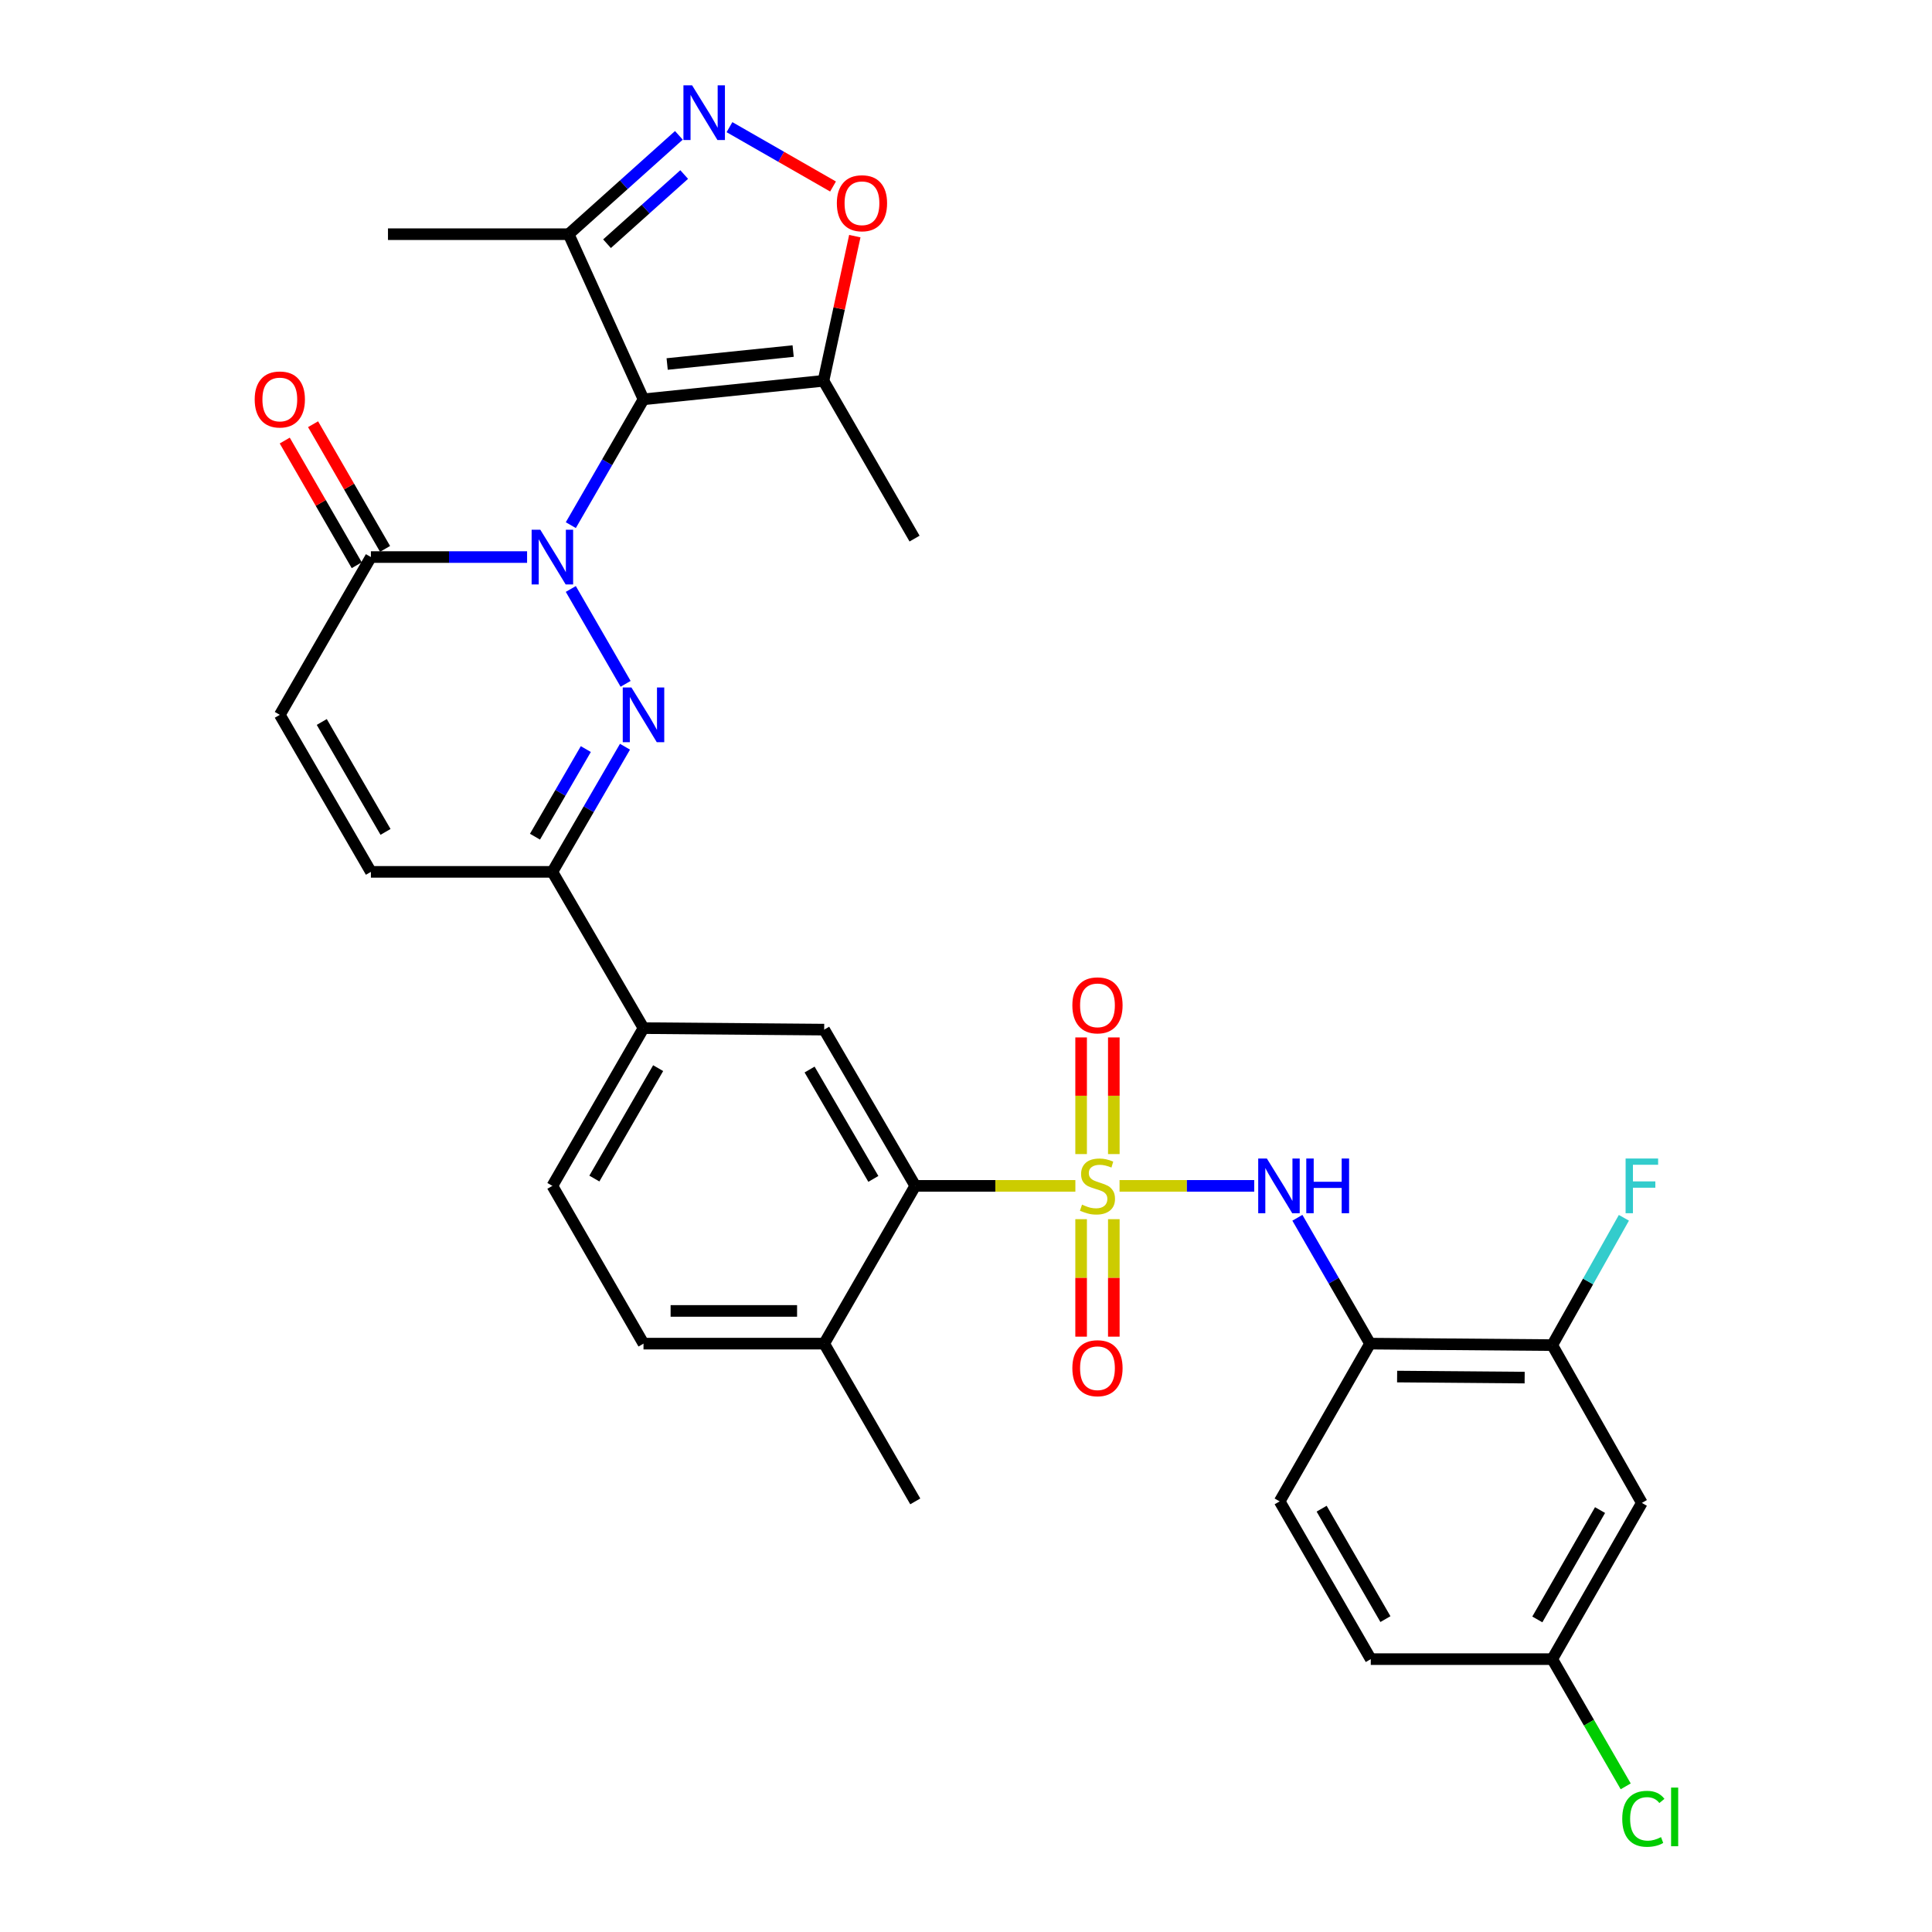 <?xml version='1.0' encoding='iso-8859-1'?>
<svg version='1.1' baseProfile='full'
              xmlns='http://www.w3.org/2000/svg'
                      xmlns:rdkit='http://www.rdkit.org/xml'
                      xmlns:xlink='http://www.w3.org/1999/xlink'
                  xml:space='preserve'
width='1000px' height='1000px' viewBox='0 0 1000 1000'>
<!-- END OF HEADER -->
<rect style='opacity:1.0;fill:#FFFFFF;stroke:none' width='1000' height='1000' x='0' y='0'> </rect>
<path class='bond-1' d='M 295.451,271.815 L 314.264,239.249' style='fill:none;fill-rule:evenodd;stroke:#0000FF;stroke-width:6px;stroke-linecap:butt;stroke-linejoin:miter;stroke-opacity:1' />
<path class='bond-1' d='M 314.264,239.249 L 333.076,206.683' style='fill:none;fill-rule:evenodd;stroke:#000000;stroke-width:6px;stroke-linecap:butt;stroke-linejoin:miter;stroke-opacity:1' />
<path class='bond-2' d='M 295.45,304.85 L 323.811,353.951' style='fill:none;fill-rule:evenodd;stroke:#0000FF;stroke-width:6px;stroke-linecap:butt;stroke-linejoin:miter;stroke-opacity:1' />
<path class='bond-6' d='M 272.821,288.333 L 232.399,288.333' style='fill:none;fill-rule:evenodd;stroke:#0000FF;stroke-width:6px;stroke-linecap:butt;stroke-linejoin:miter;stroke-opacity:1' />
<path class='bond-6' d='M 232.399,288.333 L 191.978,288.333' style='fill:none;fill-rule:evenodd;stroke:#000000;stroke-width:6px;stroke-linecap:butt;stroke-linejoin:miter;stroke-opacity:1' />
<path class='bond-0' d='M 556.611,613.803 L 515.176,613.803' style='fill:none;fill-rule:evenodd;stroke:#CCCC00;stroke-width:6px;stroke-linecap:butt;stroke-linejoin:miter;stroke-opacity:1' />
<path class='bond-0' d='M 515.176,613.803 L 473.742,613.803' style='fill:none;fill-rule:evenodd;stroke:#000000;stroke-width:6px;stroke-linecap:butt;stroke-linejoin:miter;stroke-opacity:1' />
<path class='bond-5' d='M 579.477,613.803 L 614.331,613.803' style='fill:none;fill-rule:evenodd;stroke:#CCCC00;stroke-width:6px;stroke-linecap:butt;stroke-linejoin:miter;stroke-opacity:1' />
<path class='bond-5' d='M 614.331,613.803 L 649.186,613.803' style='fill:none;fill-rule:evenodd;stroke:#0000FF;stroke-width:6px;stroke-linecap:butt;stroke-linejoin:miter;stroke-opacity:1' />
<path class='bond-17' d='M 576.512,597.345 L 576.512,567.159' style='fill:none;fill-rule:evenodd;stroke:#CCCC00;stroke-width:6px;stroke-linecap:butt;stroke-linejoin:miter;stroke-opacity:1' />
<path class='bond-17' d='M 576.512,567.159 L 576.512,536.973' style='fill:none;fill-rule:evenodd;stroke:#FF0000;stroke-width:6px;stroke-linecap:butt;stroke-linejoin:miter;stroke-opacity:1' />
<path class='bond-17' d='M 559.585,597.345 L 559.585,567.159' style='fill:none;fill-rule:evenodd;stroke:#CCCC00;stroke-width:6px;stroke-linecap:butt;stroke-linejoin:miter;stroke-opacity:1' />
<path class='bond-17' d='M 559.585,567.159 L 559.585,536.973' style='fill:none;fill-rule:evenodd;stroke:#FF0000;stroke-width:6px;stroke-linecap:butt;stroke-linejoin:miter;stroke-opacity:1' />
<path class='bond-18' d='M 559.585,631.041 L 559.585,661.447' style='fill:none;fill-rule:evenodd;stroke:#CCCC00;stroke-width:6px;stroke-linecap:butt;stroke-linejoin:miter;stroke-opacity:1' />
<path class='bond-18' d='M 559.585,661.447 L 559.585,691.854' style='fill:none;fill-rule:evenodd;stroke:#FF0000;stroke-width:6px;stroke-linecap:butt;stroke-linejoin:miter;stroke-opacity:1' />
<path class='bond-18' d='M 576.512,631.041 L 576.512,661.447' style='fill:none;fill-rule:evenodd;stroke:#CCCC00;stroke-width:6px;stroke-linecap:butt;stroke-linejoin:miter;stroke-opacity:1' />
<path class='bond-18' d='M 576.512,661.447 L 576.512,691.854' style='fill:none;fill-rule:evenodd;stroke:#FF0000;stroke-width:6px;stroke-linecap:butt;stroke-linejoin:miter;stroke-opacity:1' />
<path class='bond-7' d='M 333.076,206.683 L 426.236,197.11' style='fill:none;fill-rule:evenodd;stroke:#000000;stroke-width:6px;stroke-linecap:butt;stroke-linejoin:miter;stroke-opacity:1' />
<path class='bond-7' d='M 345.32,188.41 L 410.532,181.709' style='fill:none;fill-rule:evenodd;stroke:#000000;stroke-width:6px;stroke-linecap:butt;stroke-linejoin:miter;stroke-opacity:1' />
<path class='bond-9' d='M 333.076,206.683 L 294.334,121.216' style='fill:none;fill-rule:evenodd;stroke:#000000;stroke-width:6px;stroke-linecap:butt;stroke-linejoin:miter;stroke-opacity:1' />
<path class='bond-8' d='M 323.496,386.501 L 304.703,418.888' style='fill:none;fill-rule:evenodd;stroke:#0000FF;stroke-width:6px;stroke-linecap:butt;stroke-linejoin:miter;stroke-opacity:1' />
<path class='bond-8' d='M 304.703,418.888 L 285.909,451.275' style='fill:none;fill-rule:evenodd;stroke:#000000;stroke-width:6px;stroke-linecap:butt;stroke-linejoin:miter;stroke-opacity:1' />
<path class='bond-8' d='M 303.218,387.722 L 290.063,410.393' style='fill:none;fill-rule:evenodd;stroke:#0000FF;stroke-width:6px;stroke-linecap:butt;stroke-linejoin:miter;stroke-opacity:1' />
<path class='bond-8' d='M 290.063,410.393 L 276.907,433.064' style='fill:none;fill-rule:evenodd;stroke:#000000;stroke-width:6px;stroke-linecap:butt;stroke-linejoin:miter;stroke-opacity:1' />
<path class='bond-3' d='M 351.388,70.058 L 322.861,95.637' style='fill:none;fill-rule:evenodd;stroke:#0000FF;stroke-width:6px;stroke-linecap:butt;stroke-linejoin:miter;stroke-opacity:1' />
<path class='bond-3' d='M 322.861,95.637 L 294.334,121.216' style='fill:none;fill-rule:evenodd;stroke:#000000;stroke-width:6px;stroke-linecap:butt;stroke-linejoin:miter;stroke-opacity:1' />
<path class='bond-3' d='M 354.13,90.334 L 334.161,108.239' style='fill:none;fill-rule:evenodd;stroke:#0000FF;stroke-width:6px;stroke-linecap:butt;stroke-linejoin:miter;stroke-opacity:1' />
<path class='bond-3' d='M 334.161,108.239 L 314.192,126.144' style='fill:none;fill-rule:evenodd;stroke:#000000;stroke-width:6px;stroke-linecap:butt;stroke-linejoin:miter;stroke-opacity:1' />
<path class='bond-33' d='M 377.577,65.819 L 404.377,81.177' style='fill:none;fill-rule:evenodd;stroke:#0000FF;stroke-width:6px;stroke-linecap:butt;stroke-linejoin:miter;stroke-opacity:1' />
<path class='bond-33' d='M 404.377,81.177 L 431.176,96.535' style='fill:none;fill-rule:evenodd;stroke:#FF0000;stroke-width:6px;stroke-linecap:butt;stroke-linejoin:miter;stroke-opacity:1' />
<path class='bond-4' d='M 473.742,613.803 L 426.593,532.934' style='fill:none;fill-rule:evenodd;stroke:#000000;stroke-width:6px;stroke-linecap:butt;stroke-linejoin:miter;stroke-opacity:1' />
<path class='bond-4' d='M 452.047,610.198 L 419.043,553.59' style='fill:none;fill-rule:evenodd;stroke:#000000;stroke-width:6px;stroke-linecap:butt;stroke-linejoin:miter;stroke-opacity:1' />
<path class='bond-34' d='M 473.742,613.803 L 426.593,695.462' style='fill:none;fill-rule:evenodd;stroke:#000000;stroke-width:6px;stroke-linecap:butt;stroke-linejoin:miter;stroke-opacity:1' />
<path class='bond-11' d='M 671.525,630.321 L 690.331,662.891' style='fill:none;fill-rule:evenodd;stroke:#0000FF;stroke-width:6px;stroke-linecap:butt;stroke-linejoin:miter;stroke-opacity:1' />
<path class='bond-11' d='M 690.331,662.891 L 709.137,695.462' style='fill:none;fill-rule:evenodd;stroke:#000000;stroke-width:6px;stroke-linecap:butt;stroke-linejoin:miter;stroke-opacity:1' />
<path class='bond-13' d='M 191.978,288.333 L 144.83,369.992' style='fill:none;fill-rule:evenodd;stroke:#000000;stroke-width:6px;stroke-linecap:butt;stroke-linejoin:miter;stroke-opacity:1' />
<path class='bond-21' d='M 199.307,284.101 L 180.675,251.834' style='fill:none;fill-rule:evenodd;stroke:#000000;stroke-width:6px;stroke-linecap:butt;stroke-linejoin:miter;stroke-opacity:1' />
<path class='bond-21' d='M 180.675,251.834 L 162.043,219.568' style='fill:none;fill-rule:evenodd;stroke:#FF0000;stroke-width:6px;stroke-linecap:butt;stroke-linejoin:miter;stroke-opacity:1' />
<path class='bond-21' d='M 184.649,292.565 L 166.017,260.299' style='fill:none;fill-rule:evenodd;stroke:#000000;stroke-width:6px;stroke-linecap:butt;stroke-linejoin:miter;stroke-opacity:1' />
<path class='bond-21' d='M 166.017,260.299 L 147.385,228.032' style='fill:none;fill-rule:evenodd;stroke:#FF0000;stroke-width:6px;stroke-linecap:butt;stroke-linejoin:miter;stroke-opacity:1' />
<path class='bond-10' d='M 426.236,197.11 L 434.342,159.67' style='fill:none;fill-rule:evenodd;stroke:#000000;stroke-width:6px;stroke-linecap:butt;stroke-linejoin:miter;stroke-opacity:1' />
<path class='bond-10' d='M 434.342,159.67 L 442.447,122.23' style='fill:none;fill-rule:evenodd;stroke:#FF0000;stroke-width:6px;stroke-linecap:butt;stroke-linejoin:miter;stroke-opacity:1' />
<path class='bond-29' d='M 426.236,197.11 L 473.375,278.779' style='fill:none;fill-rule:evenodd;stroke:#000000;stroke-width:6px;stroke-linecap:butt;stroke-linejoin:miter;stroke-opacity:1' />
<path class='bond-15' d='M 285.909,451.275 L 333.076,532.154' style='fill:none;fill-rule:evenodd;stroke:#000000;stroke-width:6px;stroke-linecap:butt;stroke-linejoin:miter;stroke-opacity:1' />
<path class='bond-32' d='M 285.909,451.275 L 191.978,451.275' style='fill:none;fill-rule:evenodd;stroke:#000000;stroke-width:6px;stroke-linecap:butt;stroke-linejoin:miter;stroke-opacity:1' />
<path class='bond-30' d='M 294.334,121.216 L 200.818,121.216' style='fill:none;fill-rule:evenodd;stroke:#000000;stroke-width:6px;stroke-linecap:butt;stroke-linejoin:miter;stroke-opacity:1' />
<path class='bond-16' d='M 709.137,695.462 L 803.444,696.233' style='fill:none;fill-rule:evenodd;stroke:#000000;stroke-width:6px;stroke-linecap:butt;stroke-linejoin:miter;stroke-opacity:1' />
<path class='bond-16' d='M 723.145,712.504 L 789.159,713.043' style='fill:none;fill-rule:evenodd;stroke:#000000;stroke-width:6px;stroke-linecap:butt;stroke-linejoin:miter;stroke-opacity:1' />
<path class='bond-22' d='M 709.137,695.462 L 662.346,777.112' style='fill:none;fill-rule:evenodd;stroke:#000000;stroke-width:6px;stroke-linecap:butt;stroke-linejoin:miter;stroke-opacity:1' />
<path class='bond-12' d='M 426.593,532.934 L 333.076,532.154' style='fill:none;fill-rule:evenodd;stroke:#000000;stroke-width:6px;stroke-linecap:butt;stroke-linejoin:miter;stroke-opacity:1' />
<path class='bond-14' d='M 144.83,369.992 L 191.978,451.275' style='fill:none;fill-rule:evenodd;stroke:#000000;stroke-width:6px;stroke-linecap:butt;stroke-linejoin:miter;stroke-opacity:1' />
<path class='bond-14' d='M 166.543,373.692 L 199.547,430.59' style='fill:none;fill-rule:evenodd;stroke:#000000;stroke-width:6px;stroke-linecap:butt;stroke-linejoin:miter;stroke-opacity:1' />
<path class='bond-23' d='M 333.076,532.154 L 285.909,613.803' style='fill:none;fill-rule:evenodd;stroke:#000000;stroke-width:6px;stroke-linecap:butt;stroke-linejoin:miter;stroke-opacity:1' />
<path class='bond-23' d='M 340.658,552.868 L 307.64,610.022' style='fill:none;fill-rule:evenodd;stroke:#000000;stroke-width:6px;stroke-linecap:butt;stroke-linejoin:miter;stroke-opacity:1' />
<path class='bond-19' d='M 803.444,696.233 L 849.821,777.902' style='fill:none;fill-rule:evenodd;stroke:#000000;stroke-width:6px;stroke-linecap:butt;stroke-linejoin:miter;stroke-opacity:1' />
<path class='bond-26' d='M 803.444,696.233 L 821.984,663.281' style='fill:none;fill-rule:evenodd;stroke:#000000;stroke-width:6px;stroke-linecap:butt;stroke-linejoin:miter;stroke-opacity:1' />
<path class='bond-26' d='M 821.984,663.281 L 840.524,630.328' style='fill:none;fill-rule:evenodd;stroke:#33CCCC;stroke-width:6px;stroke-linecap:butt;stroke-linejoin:miter;stroke-opacity:1' />
<path class='bond-35' d='M 849.821,777.902 L 803.444,858.762' style='fill:none;fill-rule:evenodd;stroke:#000000;stroke-width:6px;stroke-linecap:butt;stroke-linejoin:miter;stroke-opacity:1' />
<path class='bond-35' d='M 828.182,781.61 L 795.718,838.212' style='fill:none;fill-rule:evenodd;stroke:#000000;stroke-width:6px;stroke-linecap:butt;stroke-linejoin:miter;stroke-opacity:1' />
<path class='bond-20' d='M 426.593,695.462 L 333.076,695.462' style='fill:none;fill-rule:evenodd;stroke:#000000;stroke-width:6px;stroke-linecap:butt;stroke-linejoin:miter;stroke-opacity:1' />
<path class='bond-20' d='M 412.566,678.536 L 347.104,678.536' style='fill:none;fill-rule:evenodd;stroke:#000000;stroke-width:6px;stroke-linecap:butt;stroke-linejoin:miter;stroke-opacity:1' />
<path class='bond-31' d='M 426.593,695.462 L 473.742,777.112' style='fill:none;fill-rule:evenodd;stroke:#000000;stroke-width:6px;stroke-linecap:butt;stroke-linejoin:miter;stroke-opacity:1' />
<path class='bond-27' d='M 662.346,777.112 L 709.513,858.762' style='fill:none;fill-rule:evenodd;stroke:#000000;stroke-width:6px;stroke-linecap:butt;stroke-linejoin:miter;stroke-opacity:1' />
<path class='bond-27' d='M 684.077,780.893 L 717.094,838.048' style='fill:none;fill-rule:evenodd;stroke:#000000;stroke-width:6px;stroke-linecap:butt;stroke-linejoin:miter;stroke-opacity:1' />
<path class='bond-24' d='M 285.909,613.803 L 333.076,695.462' style='fill:none;fill-rule:evenodd;stroke:#000000;stroke-width:6px;stroke-linecap:butt;stroke-linejoin:miter;stroke-opacity:1' />
<path class='bond-25' d='M 803.444,858.762 L 709.513,858.762' style='fill:none;fill-rule:evenodd;stroke:#000000;stroke-width:6px;stroke-linecap:butt;stroke-linejoin:miter;stroke-opacity:1' />
<path class='bond-28' d='M 803.444,858.762 L 822.452,891.687' style='fill:none;fill-rule:evenodd;stroke:#000000;stroke-width:6px;stroke-linecap:butt;stroke-linejoin:miter;stroke-opacity:1' />
<path class='bond-28' d='M 822.452,891.687 L 841.461,924.613' style='fill:none;fill-rule:evenodd;stroke:#00CC00;stroke-width:6px;stroke-linecap:butt;stroke-linejoin:miter;stroke-opacity:1' />
<path  class='atom-0' d='M 279.649 274.173
L 288.929 289.173
Q 289.849 290.653, 291.329 293.333
Q 292.809 296.013, 292.889 296.173
L 292.889 274.173
L 296.649 274.173
L 296.649 302.493
L 292.769 302.493
L 282.809 286.093
Q 281.649 284.173, 280.409 281.973
Q 279.209 279.773, 278.849 279.093
L 278.849 302.493
L 275.169 302.493
L 275.169 274.173
L 279.649 274.173
' fill='#0000FF'/>
<path  class='atom-1' d='M 560.048 623.523
Q 560.368 623.643, 561.688 624.203
Q 563.008 624.763, 564.448 625.123
Q 565.928 625.443, 567.368 625.443
Q 570.048 625.443, 571.608 624.163
Q 573.168 622.843, 573.168 620.563
Q 573.168 619.003, 572.368 618.043
Q 571.608 617.083, 570.408 616.563
Q 569.208 616.043, 567.208 615.443
Q 564.688 614.683, 563.168 613.963
Q 561.688 613.243, 560.608 611.723
Q 559.568 610.203, 559.568 607.643
Q 559.568 604.083, 561.968 601.883
Q 564.408 599.683, 569.208 599.683
Q 572.488 599.683, 576.208 601.243
L 575.288 604.323
Q 571.888 602.923, 569.328 602.923
Q 566.568 602.923, 565.048 604.083
Q 563.528 605.203, 563.568 607.163
Q 563.568 608.683, 564.328 609.603
Q 565.128 610.523, 566.248 611.043
Q 567.408 611.563, 569.328 612.163
Q 571.888 612.963, 573.408 613.763
Q 574.928 614.563, 576.008 616.203
Q 577.128 617.803, 577.128 620.563
Q 577.128 624.483, 574.488 626.603
Q 571.888 628.683, 567.528 628.683
Q 565.008 628.683, 563.088 628.123
Q 561.208 627.603, 558.968 626.683
L 560.048 623.523
' fill='#CCCC00'/>
<path  class='atom-3' d='M 326.816 355.832
L 336.096 370.832
Q 337.016 372.312, 338.496 374.992
Q 339.976 377.672, 340.056 377.832
L 340.056 355.832
L 343.816 355.832
L 343.816 384.152
L 339.936 384.152
L 329.976 367.752
Q 328.816 365.832, 327.576 363.632
Q 326.376 361.432, 326.016 360.752
L 326.016 384.152
L 322.336 384.152
L 322.336 355.832
L 326.816 355.832
' fill='#0000FF'/>
<path  class='atom-4' d='M 358.224 44.156
L 367.504 59.156
Q 368.424 60.636, 369.904 63.316
Q 371.384 65.996, 371.464 66.156
L 371.464 44.156
L 375.224 44.156
L 375.224 72.476
L 371.344 72.476
L 361.384 56.076
Q 360.224 54.156, 358.984 51.956
Q 357.784 49.756, 357.424 49.076
L 357.424 72.476
L 353.744 72.476
L 353.744 44.156
L 358.224 44.156
' fill='#0000FF'/>
<path  class='atom-6' d='M 655.728 599.643
L 665.008 614.643
Q 665.928 616.123, 667.408 618.803
Q 668.888 621.483, 668.968 621.643
L 668.968 599.643
L 672.728 599.643
L 672.728 627.963
L 668.848 627.963
L 658.888 611.563
Q 657.728 609.643, 656.488 607.443
Q 655.288 605.243, 654.928 604.563
L 654.928 627.963
L 651.248 627.963
L 651.248 599.643
L 655.728 599.643
' fill='#0000FF'/>
<path  class='atom-6' d='M 676.128 599.643
L 679.968 599.643
L 679.968 611.683
L 694.448 611.683
L 694.448 599.643
L 698.288 599.643
L 698.288 627.963
L 694.448 627.963
L 694.448 614.883
L 679.968 614.883
L 679.968 627.963
L 676.128 627.963
L 676.128 599.643
' fill='#0000FF'/>
<path  class='atom-11' d='M 433.152 105.197
Q 433.152 98.397, 436.512 94.597
Q 439.872 90.797, 446.152 90.797
Q 452.432 90.797, 455.792 94.597
Q 459.152 98.397, 459.152 105.197
Q 459.152 112.077, 455.752 115.997
Q 452.352 119.877, 446.152 119.877
Q 439.912 119.877, 436.512 115.997
Q 433.152 112.117, 433.152 105.197
M 446.152 116.677
Q 450.472 116.677, 452.792 113.797
Q 455.152 110.877, 455.152 105.197
Q 455.152 99.637, 452.792 96.837
Q 450.472 93.997, 446.152 93.997
Q 441.832 93.997, 439.472 96.797
Q 437.152 99.597, 437.152 105.197
Q 437.152 110.917, 439.472 113.797
Q 441.832 116.677, 446.152 116.677
' fill='#FF0000'/>
<path  class='atom-18' d='M 555.048 520.366
Q 555.048 513.566, 558.408 509.766
Q 561.768 505.966, 568.048 505.966
Q 574.328 505.966, 577.688 509.766
Q 581.048 513.566, 581.048 520.366
Q 581.048 527.246, 577.648 531.166
Q 574.248 535.046, 568.048 535.046
Q 561.808 535.046, 558.408 531.166
Q 555.048 527.286, 555.048 520.366
M 568.048 531.846
Q 572.368 531.846, 574.688 528.966
Q 577.048 526.046, 577.048 520.366
Q 577.048 514.806, 574.688 512.006
Q 572.368 509.166, 568.048 509.166
Q 563.728 509.166, 561.368 511.966
Q 559.048 514.766, 559.048 520.366
Q 559.048 526.086, 561.368 528.966
Q 563.728 531.846, 568.048 531.846
' fill='#FF0000'/>
<path  class='atom-19' d='M 555.048 708.181
Q 555.048 701.381, 558.408 697.581
Q 561.768 693.781, 568.048 693.781
Q 574.328 693.781, 577.688 697.581
Q 581.048 701.381, 581.048 708.181
Q 581.048 715.061, 577.648 718.981
Q 574.248 722.861, 568.048 722.861
Q 561.808 722.861, 558.408 718.981
Q 555.048 715.101, 555.048 708.181
M 568.048 719.661
Q 572.368 719.661, 574.688 716.781
Q 577.048 713.861, 577.048 708.181
Q 577.048 702.621, 574.688 699.821
Q 572.368 696.981, 568.048 696.981
Q 563.728 696.981, 561.368 699.781
Q 559.048 702.581, 559.048 708.181
Q 559.048 713.901, 561.368 716.781
Q 563.728 719.661, 568.048 719.661
' fill='#FF0000'/>
<path  class='atom-22' d='M 131.83 206.763
Q 131.83 199.963, 135.19 196.163
Q 138.55 192.363, 144.83 192.363
Q 151.11 192.363, 154.47 196.163
Q 157.83 199.963, 157.83 206.763
Q 157.83 213.643, 154.43 217.563
Q 151.03 221.443, 144.83 221.443
Q 138.59 221.443, 135.19 217.563
Q 131.83 213.683, 131.83 206.763
M 144.83 218.243
Q 149.15 218.243, 151.47 215.363
Q 153.83 212.443, 153.83 206.763
Q 153.83 201.203, 151.47 198.403
Q 149.15 195.563, 144.83 195.563
Q 140.51 195.563, 138.15 198.363
Q 135.83 201.163, 135.83 206.763
Q 135.83 212.483, 138.15 215.363
Q 140.51 218.243, 144.83 218.243
' fill='#FF0000'/>
<path  class='atom-27' d='M 841.401 599.643
L 858.241 599.643
L 858.241 602.883
L 845.201 602.883
L 845.201 611.483
L 856.801 611.483
L 856.801 614.763
L 845.201 614.763
L 845.201 627.963
L 841.401 627.963
L 841.401 599.643
' fill='#33CCCC'/>
<path  class='atom-29' d='M 839.672 941.41
Q 839.672 934.37, 842.952 930.69
Q 846.272 926.97, 852.552 926.97
Q 858.392 926.97, 861.512 931.09
L 858.872 933.25
Q 856.592 930.25, 852.552 930.25
Q 848.272 930.25, 845.992 933.13
Q 843.752 935.97, 843.752 941.41
Q 843.752 947.01, 846.072 949.89
Q 848.432 952.77, 852.992 952.77
Q 856.112 952.77, 859.752 950.89
L 860.872 953.89
Q 859.392 954.85, 857.152 955.41
Q 854.912 955.97, 852.432 955.97
Q 846.272 955.97, 842.952 952.21
Q 839.672 948.45, 839.672 941.41
' fill='#00CC00'/>
<path  class='atom-29' d='M 864.952 925.25
L 868.632 925.25
L 868.632 955.61
L 864.952 955.61
L 864.952 925.25
' fill='#00CC00'/>
</svg>
